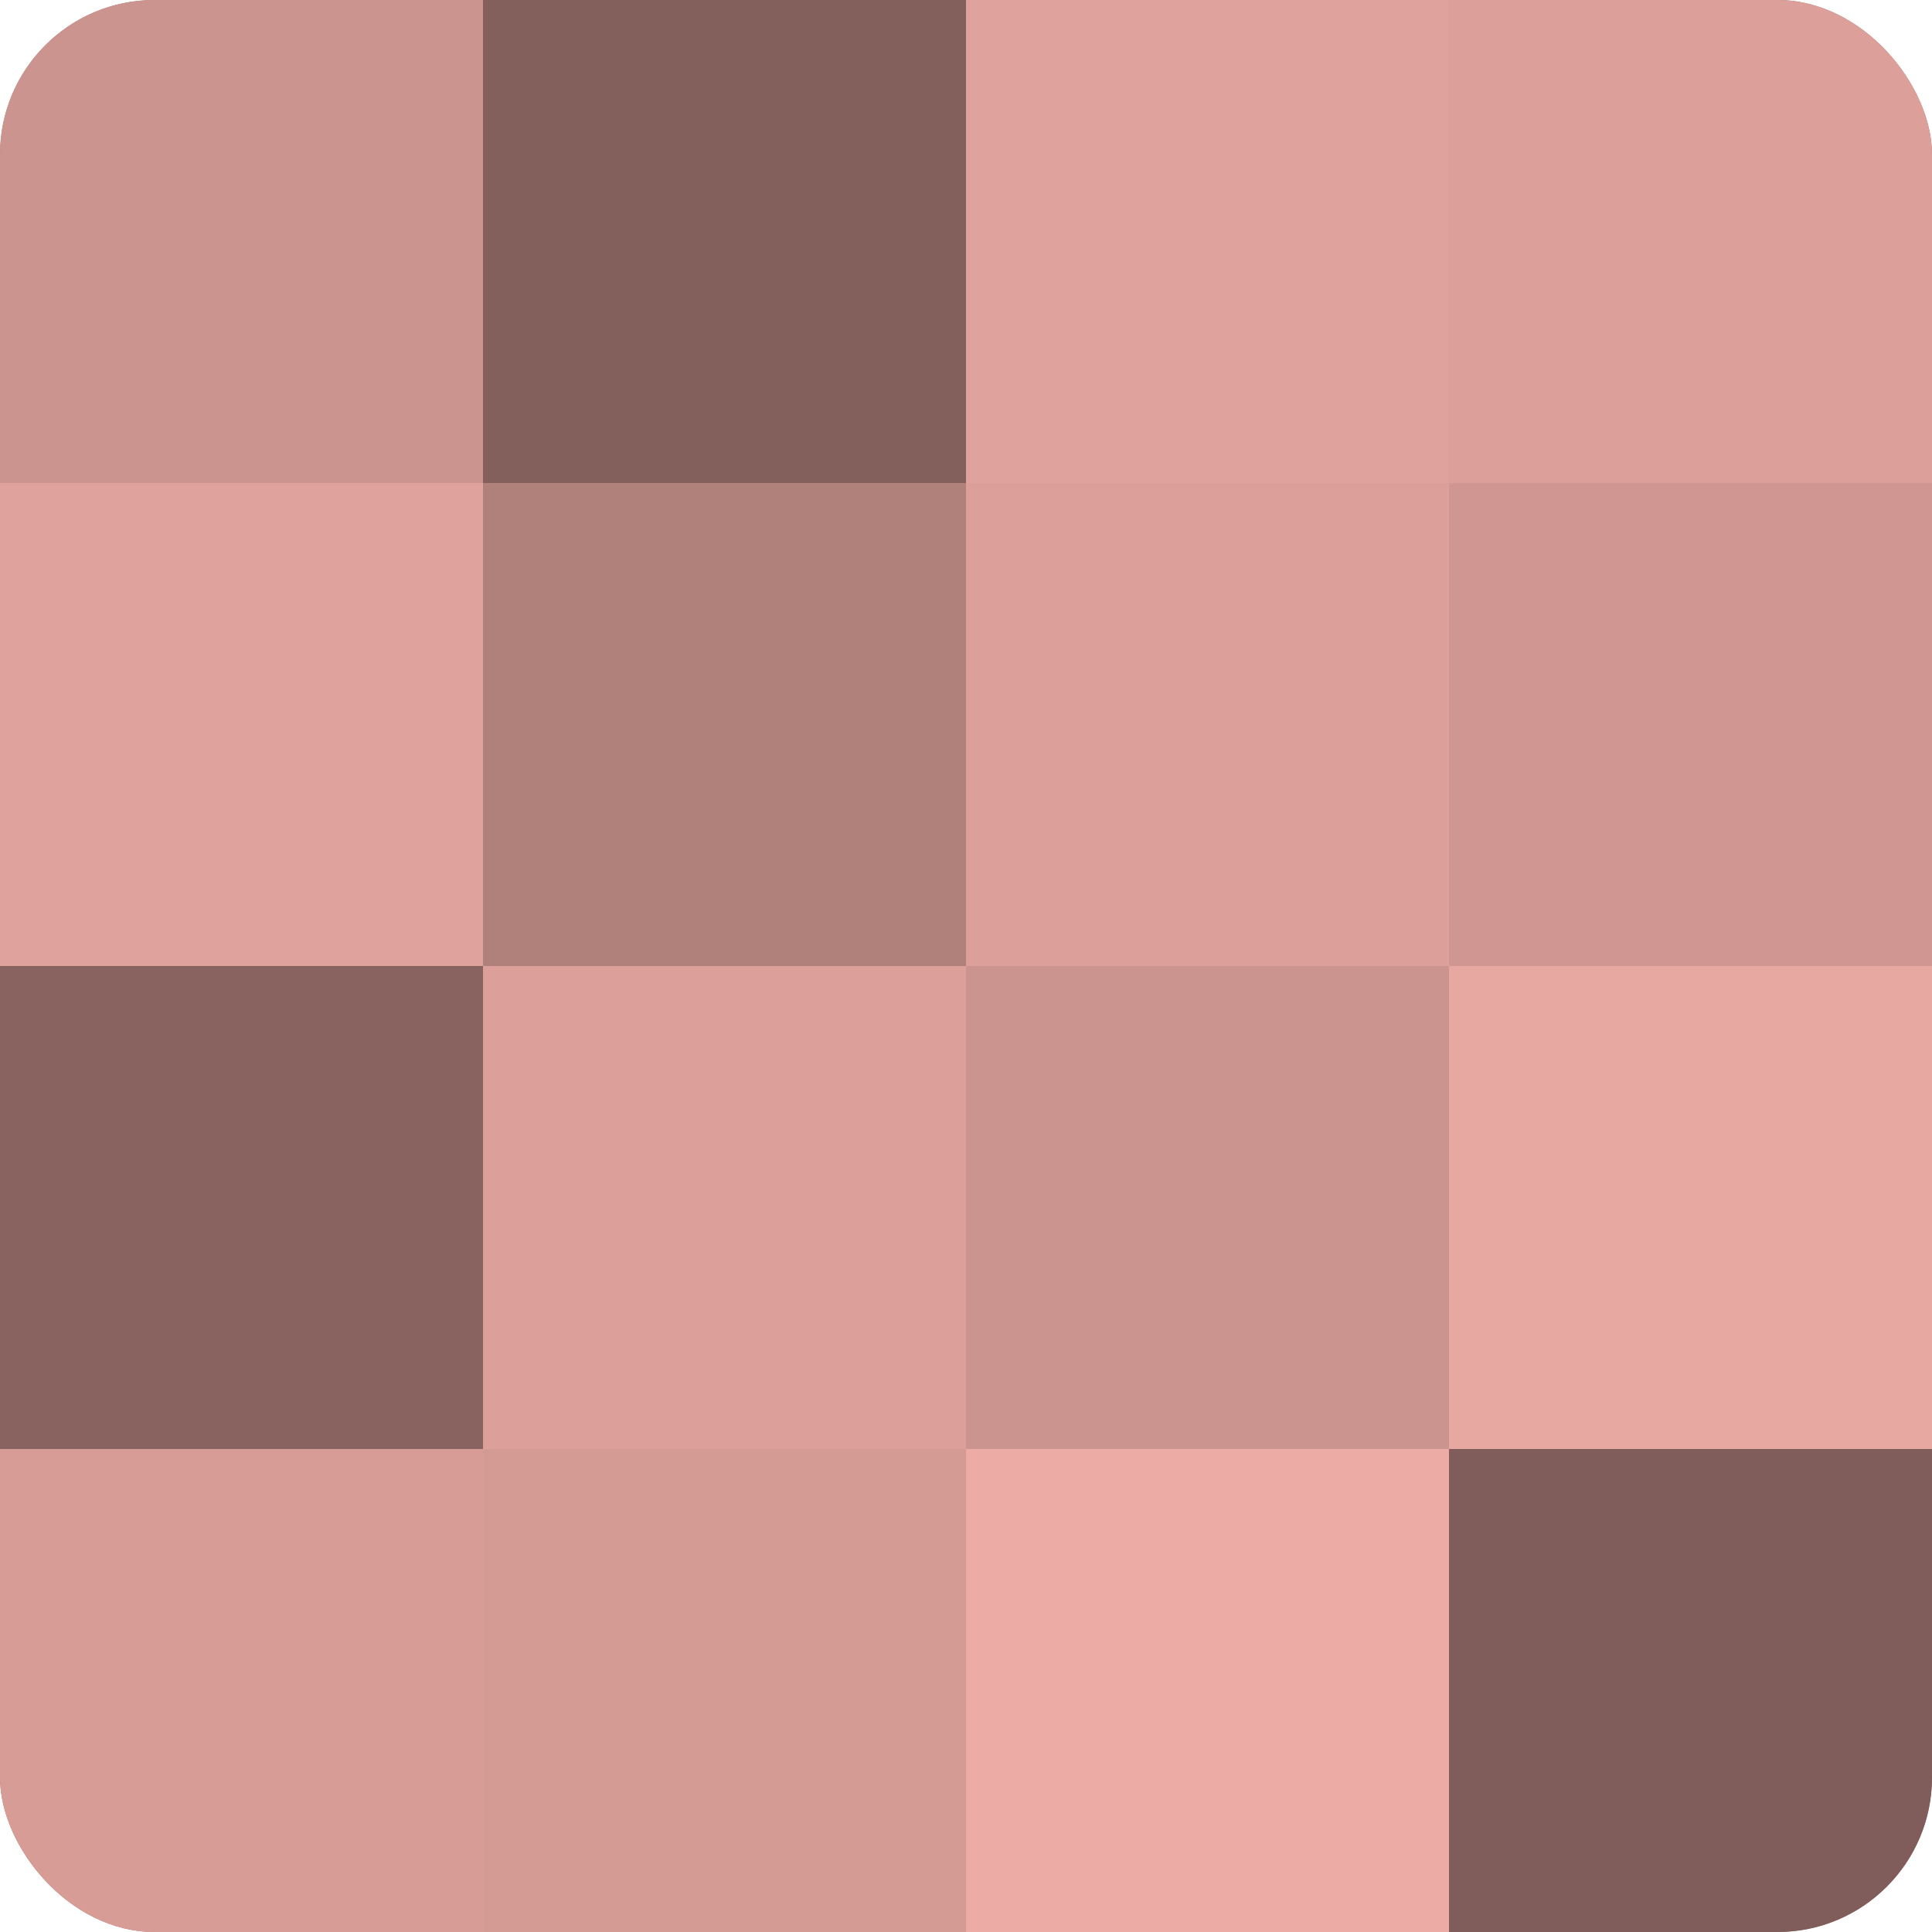 <?xml version="1.0" encoding="UTF-8"?>
<svg xmlns="http://www.w3.org/2000/svg" width="60" height="60" viewBox="0 0 100 100" preserveAspectRatio="xMidYMid meet"><defs><clipPath id="c" width="100" height="100"><rect width="100" height="100" rx="8" ry="8"/></clipPath></defs><g clip-path="url(#c)"><rect width="100" height="100" fill="#a07470"/><rect width="25" height="25" fill="#cc948f"/><rect y="25" width="25" height="25" fill="#e0a29d"/><rect y="50" width="25" height="25" fill="#88635f"/><rect y="75" width="25" height="25" fill="#d89c97"/><rect x="25" width="25" height="25" fill="#84605d"/><rect x="25" y="25" width="25" height="25" fill="#b0807b"/><rect x="25" y="50" width="25" height="25" fill="#dc9f9a"/><rect x="25" y="75" width="25" height="25" fill="#d49a94"/><rect x="50" width="25" height="25" fill="#e0a29d"/><rect x="50" y="25" width="25" height="25" fill="#dc9f9a"/><rect x="50" y="50" width="25" height="25" fill="#cc948f"/><rect x="50" y="75" width="25" height="25" fill="#ecaba5"/><rect x="75" width="25" height="25" fill="#dc9f9a"/><rect x="75" y="25" width="25" height="25" fill="#d09792"/><rect x="75" y="50" width="25" height="25" fill="#e8a8a2"/><rect x="75" y="75" width="25" height="25" fill="#805d5a"/></g></svg>
